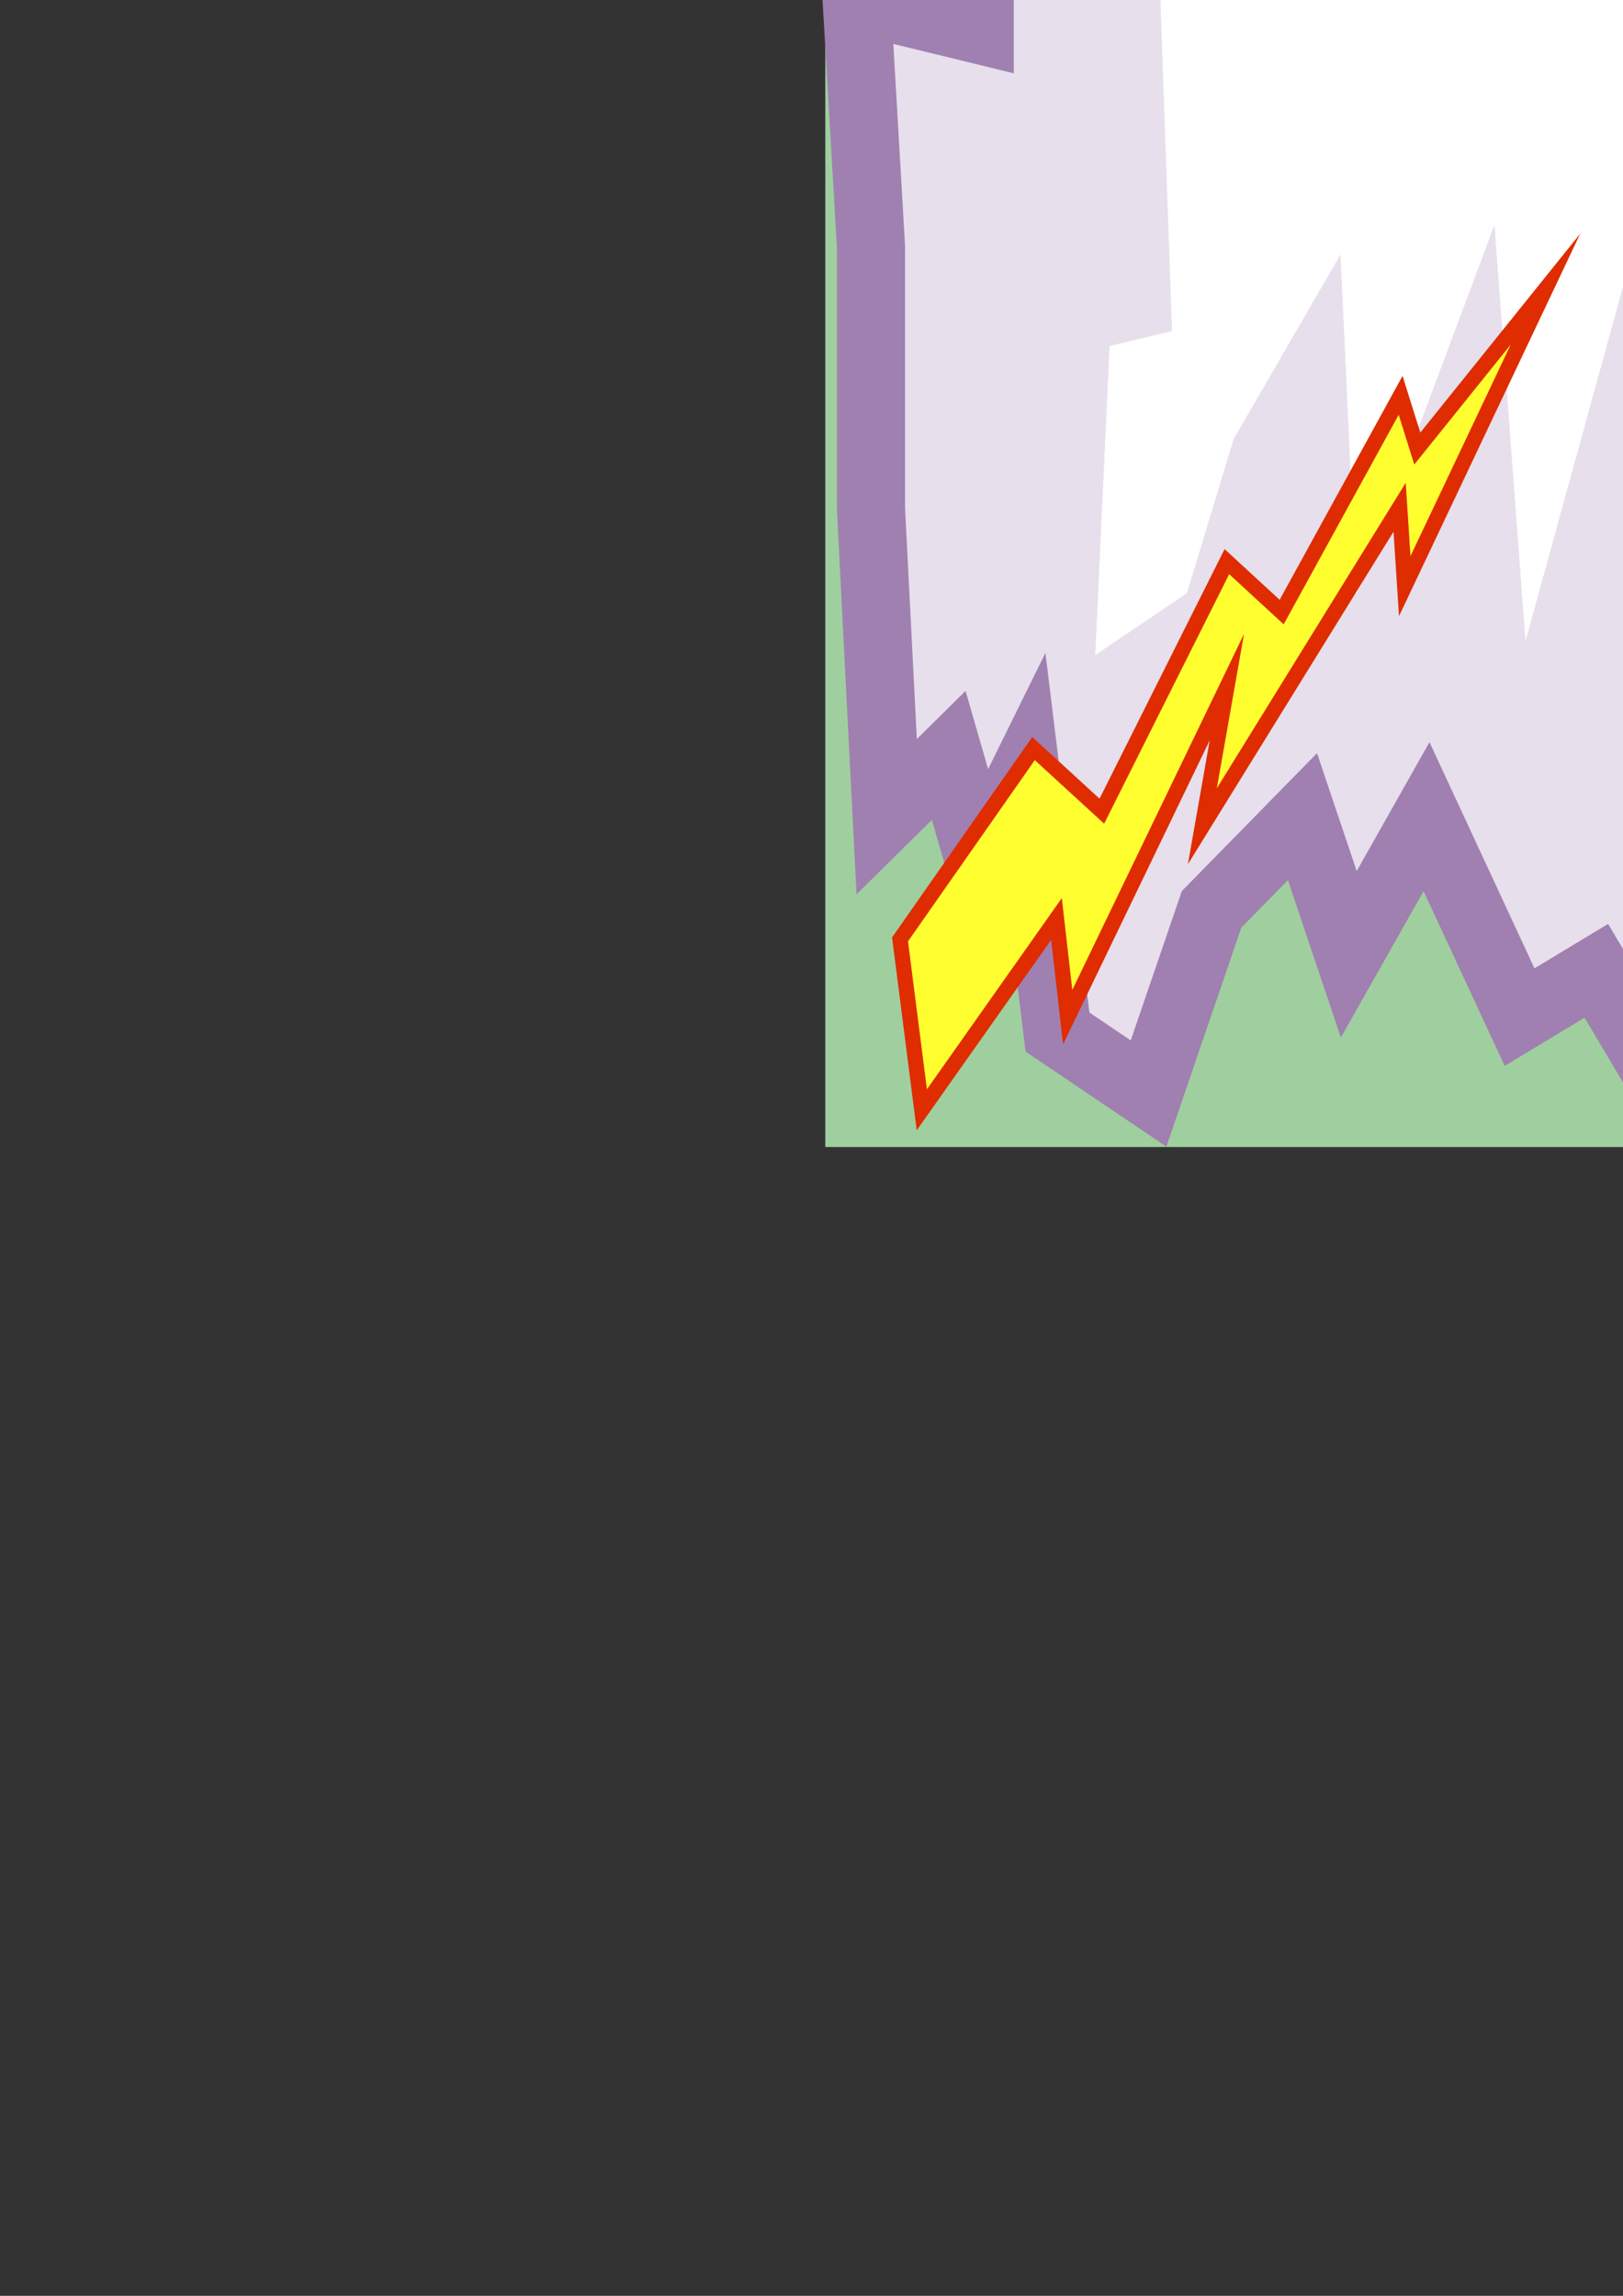 <?xml version="1.0" encoding="utf-8"?>
<!-- Created by UniConvertor 2.0rc4 (https://sk1project.net/) -->
<svg xmlns="http://www.w3.org/2000/svg" height="841.89pt" viewBox="0 0 595.276 841.89" width="595.276pt" version="1.1" xmlns:xlink="http://www.w3.org/1999/xlink" id="b34529c0-f612-11ea-975d-dcc15c148e23">

<rect x="0" y="0" width="595.276" height="841.89" fill="#333333" stroke="none"/>

<g>
	<path style="stroke:#9fcf9f;stroke-width:0.216;stroke-miterlimit:10.433;fill:#9fcf9f;" d="M 302.822,-169.527 L 1845.494,-169.527 1845.494,420.513 302.822,420.513 302.822,-169.527 Z" />
	<path style="stroke:#9fcf9f;stroke-width:0.216;stroke-miterlimit:10.433;fill:#9fcf9f;" d="M 302.822,-1619.031 L 1845.494,-1619.031 1845.494,-169.527 302.822,-169.527 302.822,-1619.031 Z" />
	<path style="stroke:#a080b0;stroke-width:24.984;stroke-miterlimit:10.433;fill:#e7dfeb;" d="M 342.35,-1582.023 L 331.334,-1333.047 370.718,-1367.535 353.726,-1180.551 398.87,-1208.991 393.11,-1152.543 410.246,-1096.023 370.718,-1090.551 336.59,-955.047 376.118,-972.039 398.87,-927.039 393.11,-847.983 398.87,-751.503 365.102,-785.487 347.966,-740.487 325.214,-796.503 302.822,-666.543 302.822,-520.023 331.334,-379.047 347.966,-457.527 365.102,-339.015 342.35,-243.039 336.59,-135.543 370.718,-152.535 359.342,-56.487 359.342,10.977 314.198,-0.039 319.454,90.465 319.454,186.513 325.214,299.481 347.966,277.017 359.342,316.473 376.118,282.489 387.854,378.465 421.262,401.001 444.374,333.465 477.71,299.481 494.702,349.953 523.214,299.481 557.342,372.993 585.494,356.001 602.126,384.009 630.206,277.017 641.942,322.017 664.334,287.961 692.702,401.001 715.094,367.017 749.222,395.457 788.75,277.017 811.502,389.985 833.822,356.001 856.574,389.985 907.478,282.489 946.862,259.953 952.982,316.473 981.134,287.961 1020.446,367.017 1048.958,344.481 1076.966,401.001 1127.87,322.017 1155.878,401.001 1195.334,401.001 1212.47,322.017 1240.838,349.953 1257.974,282.489 1308.374,378.465 1331.486,327.489 1359.638,412.449 1381.958,384.009 1398.95,406.473 1421.342,356.001 1466.99,299.481 1483.982,406.473 1500.758,367.017 1551.446,401.001 1590.974,344.481 1630.718,412.449 1687.382,236.985 1721.078,401.001 1749.086,395.457 1760.462,327.489 1783.214,361.473 1811.726,395.457 1845.494,293.505 1834.118,113.001 1805.966,146.985 1788.974,-28.551 1816.982,-11.487 1828.718,-90.543 1839.734,-158.511 1839.734,-339.015 1816.982,-316.551 1800.35,-372.999 1772.198,-299.991 1777.598,-570.495 1800.35,-548.031 1811.726,-599.007 1839.734,-655.527 1834.118,-825.015 1811.726,-796.503 1794.59,-977.511 1811.726,-1062.039 1828.718,-1034.031 1839.734,-1198.047 1805.966,-1220.511 1794.59,-1299.495 1828.718,-1271.487 1834.118,-1458.039 1794.59,-1599.015 1772.198,-1554.015 1755.206,-1604.487 1715.75,-1486.047 1698.758,-1525.503 1664.63,-1480.503 1653.254,-1587.495 1613.726,-1497.495 1568.582,-1604.487 1546.262,-1587.495 1517.75,-1621.551 1461.23,-1508.511 1416.086,-1582.023 1370.582,-1559.487 1364.822,-1610.535 1336.886,-1531.047 1291.742,-1514.487 1268.99,-1599.015 1240.838,-1571.007 1207.07,-1621.551 1172.942,-1548.039 1155.878,-1593.543 1127.87,-1548.039 1105.118,-1604.487 1088.342,-1576.551 1042.838,-1542.495 1031.822,-1610.535 992.51,-1525.503 981.134,-1565.031 958.238,-1542.495 946.862,-1616.007 901.718,-1621.551 873.35,-1565.031 850.958,-1610.535 822.878,-1599.015 799.694,-1621.551 754.982,-1537.023 743.246,-1604.487 715.094,-1571.007 698.462,-1616.007 647.198,-1520.031 641.942,-1610.535 607.886,-1621.551 591.11,-1576.551 562.742,-1542.495 551.366,-1593.543 511.838,-1537.023 494.702,-1616.007 461.006,-1593.543 444.374,-1559.487 415.862,-1610.535 376.118,-1514.487 342.35,-1582.023 Z" />
	<path style="stroke:#ffffff;stroke-width:0.216;stroke-miterlimit:10.433;fill:#ffffff;" d="M 440.99,-1229.007 L 443.222,-1240.023 445.454,-1258.023 446.966,-1280.991 448.838,-1305.543 450.35,-1329.519 451.502,-1350.543 452.006,-1365.015 452.366,-1370.487 486.494,-1324.983 514.502,-1376.031 542.942,-1307.991 587.726,-1404.039 621.854,-1359.039 638.846,-1302.519 672.758,-1398.495 695.51,-1421.031 712.502,-1359.039 734.822,-1387.551 757.214,-1314.039 779.966,-1483.023 797.102,-1438.023 802.358,-1364.511 819.494,-1443.999 847.862,-1314.039 893.078,-1421.031 938.582,-1285.527 995.102,-1381.503 1034.486,-1290.999 1079.63,-1404.039 1141.478,-1381.503 1164.59,-1410.015 1192.742,-1290.999 1215.134,-1398.495 1238.246,-1353.495 1260.638,-1364.511 1277.63,-1297.047 1310.966,-1381.503 1345.238,-1353.495 1373.606,-1443.999 1390.742,-1387.551 1418.75,-1314.039 1447.262,-1331.031 1486.574,-1297.047 1514.726,-1353.495 1554.254,-1319.511 1571.246,-1381.503 1604.942,-1240.527 1661.822,-1336.503 1689.974,-1347.519 1706.606,-1251.543 1717.982,-1149.519 1684.214,-1149.519 1706.606,-1059.519 1729.718,-1081.983 1723.742,-980.031 1684.214,-918.543 1678.598,-805.503 1706.606,-838.983 1712.726,-766.047 1735.478,-675.543 1701.35,-624.495 1684.214,-675.543 1667.222,-630.039 1667.222,-522.543 1689.974,-545.007 1695.59,-455.007 1673.198,-421.023 1689.974,-290.991 1706.606,-335.991 1695.59,-189.039 1712.726,-87.519 1746.134,-109.983 1706.606,19.977 1678.598,-19.983 1661.822,137.985 1701.35,166.497 1706.606,245.481 1616.318,160.953 1599.758,257.001 1571.246,195.009 1508.966,245.481 1475.198,149.505 1441.07,257.001 1395.998,268.017 1384.622,205.953 1339.478,166.497 1339.478,234.465 1299.95,160.953 1238.246,234.465 1226.51,178.017 1198.358,155.481 1192.742,211.497 1130.462,273.993 1108.07,104.505 1084.958,183.489 1056.878,126.969 1011.734,217.473 977.966,115.449 949.598,183.489 938.582,121.497 915.83,149.505 893.078,59.001 847.862,228.489 819.494,155.481 808.478,245.481 757.214,155.481 689.75,234.465 667.358,59.001 650.366,205.953 610.478,217.473 604.718,70.449 559.574,234.465 548.198,81.969 497.51,217.473 491.75,92.985 452.366,160.953 435.23,217.473 401.822,240.009 407.078,126.969 429.974,121.497 424.214,-42.519 452.366,-42.519 457.982,-172.551 424.214,-172.551 429.974,-262.551 412.838,-392.511 446.606,-342.039 463.742,-370.047 486.494,-279.543 480.734,-522.543 452.366,-494.535 446.606,-590.511 412.838,-516.999 435.23,-686.487 474.758,-743.007 469.358,-850.503 446.606,-822.495 446.606,-991.983 491.75,-957.999 497.51,-1025.535 531.206,-941.007 514.502,-1167.015 463.742,-1099.047 480.734,-1245.999 440.99,-1229.007 Z" />
	<path style="stroke:#df2c00;stroke-width:5.616;stroke-miterlimit:10.433;fill:#ffff30;" d="M 1772.63,-1584.039 L 1834.838,-1589.007 1776.878,-1526.511 1812.878,-1529.535 1706.606,-1447.527 1754.846,-1467.039 1655.846,-1371.495 1683.854,-1376.031 1589.102,-1302.519 1635.758,-1360.983 1615.598,-1362.495 1683.854,-1422.039 1662.254,-1438.023 1741.958,-1501.527 1714.598,-1522.047 1772.63,-1584.039 Z" />
	<path style="stroke:#df2c00;stroke-width:5.616;stroke-miterlimit:10.433;fill:#ffff30;" d="M 388.214,-1584.039 L 326.006,-1589.007 383.606,-1527.015 348.326,-1529.535 454.238,-1448.031 406.358,-1467.543 505.358,-1371.999 476.99,-1376.535 572.462,-1304.031 525.878,-1361.487 545.606,-1364.007 476.99,-1422.543 498.95,-1438.527 418.958,-1502.031 446.606,-1522.047 388.214,-1584.039 Z" />
	<path style="stroke:#df2c00;stroke-width:5.616;stroke-miterlimit:10.433;fill:#ffff30;" d="M 330.11,344.481 L 338.102,406.977 387.494,336.993 391.598,372.993 449.99,251.961 440.99,303.009 513.35,186.009 515.222,214.953 566.846,106.017 519.83,164.481 513.71,144.969 470.078,224.457 449.99,205.953 404.126,297.465 379.07,274.497 330.11,344.481 Z" />
	<path style="stroke:#df2c00;stroke-width:5.616;stroke-miterlimit:10.433;fill:#ffff30;" d="M 1830.734,344.481 L 1825.694,406.977 1772.99,339.513 1770.758,375.513 1705.886,258.009 1717.982,308.481 1639.07,195.513 1639.07,224.457 1581.47,118.977 1631.582,173.985 1636.838,154.977 1684.214,231.513 1703.582,212.505 1754.126,301.497 1777.958,277.449 1830.734,344.481 Z" />
</g>
</svg>